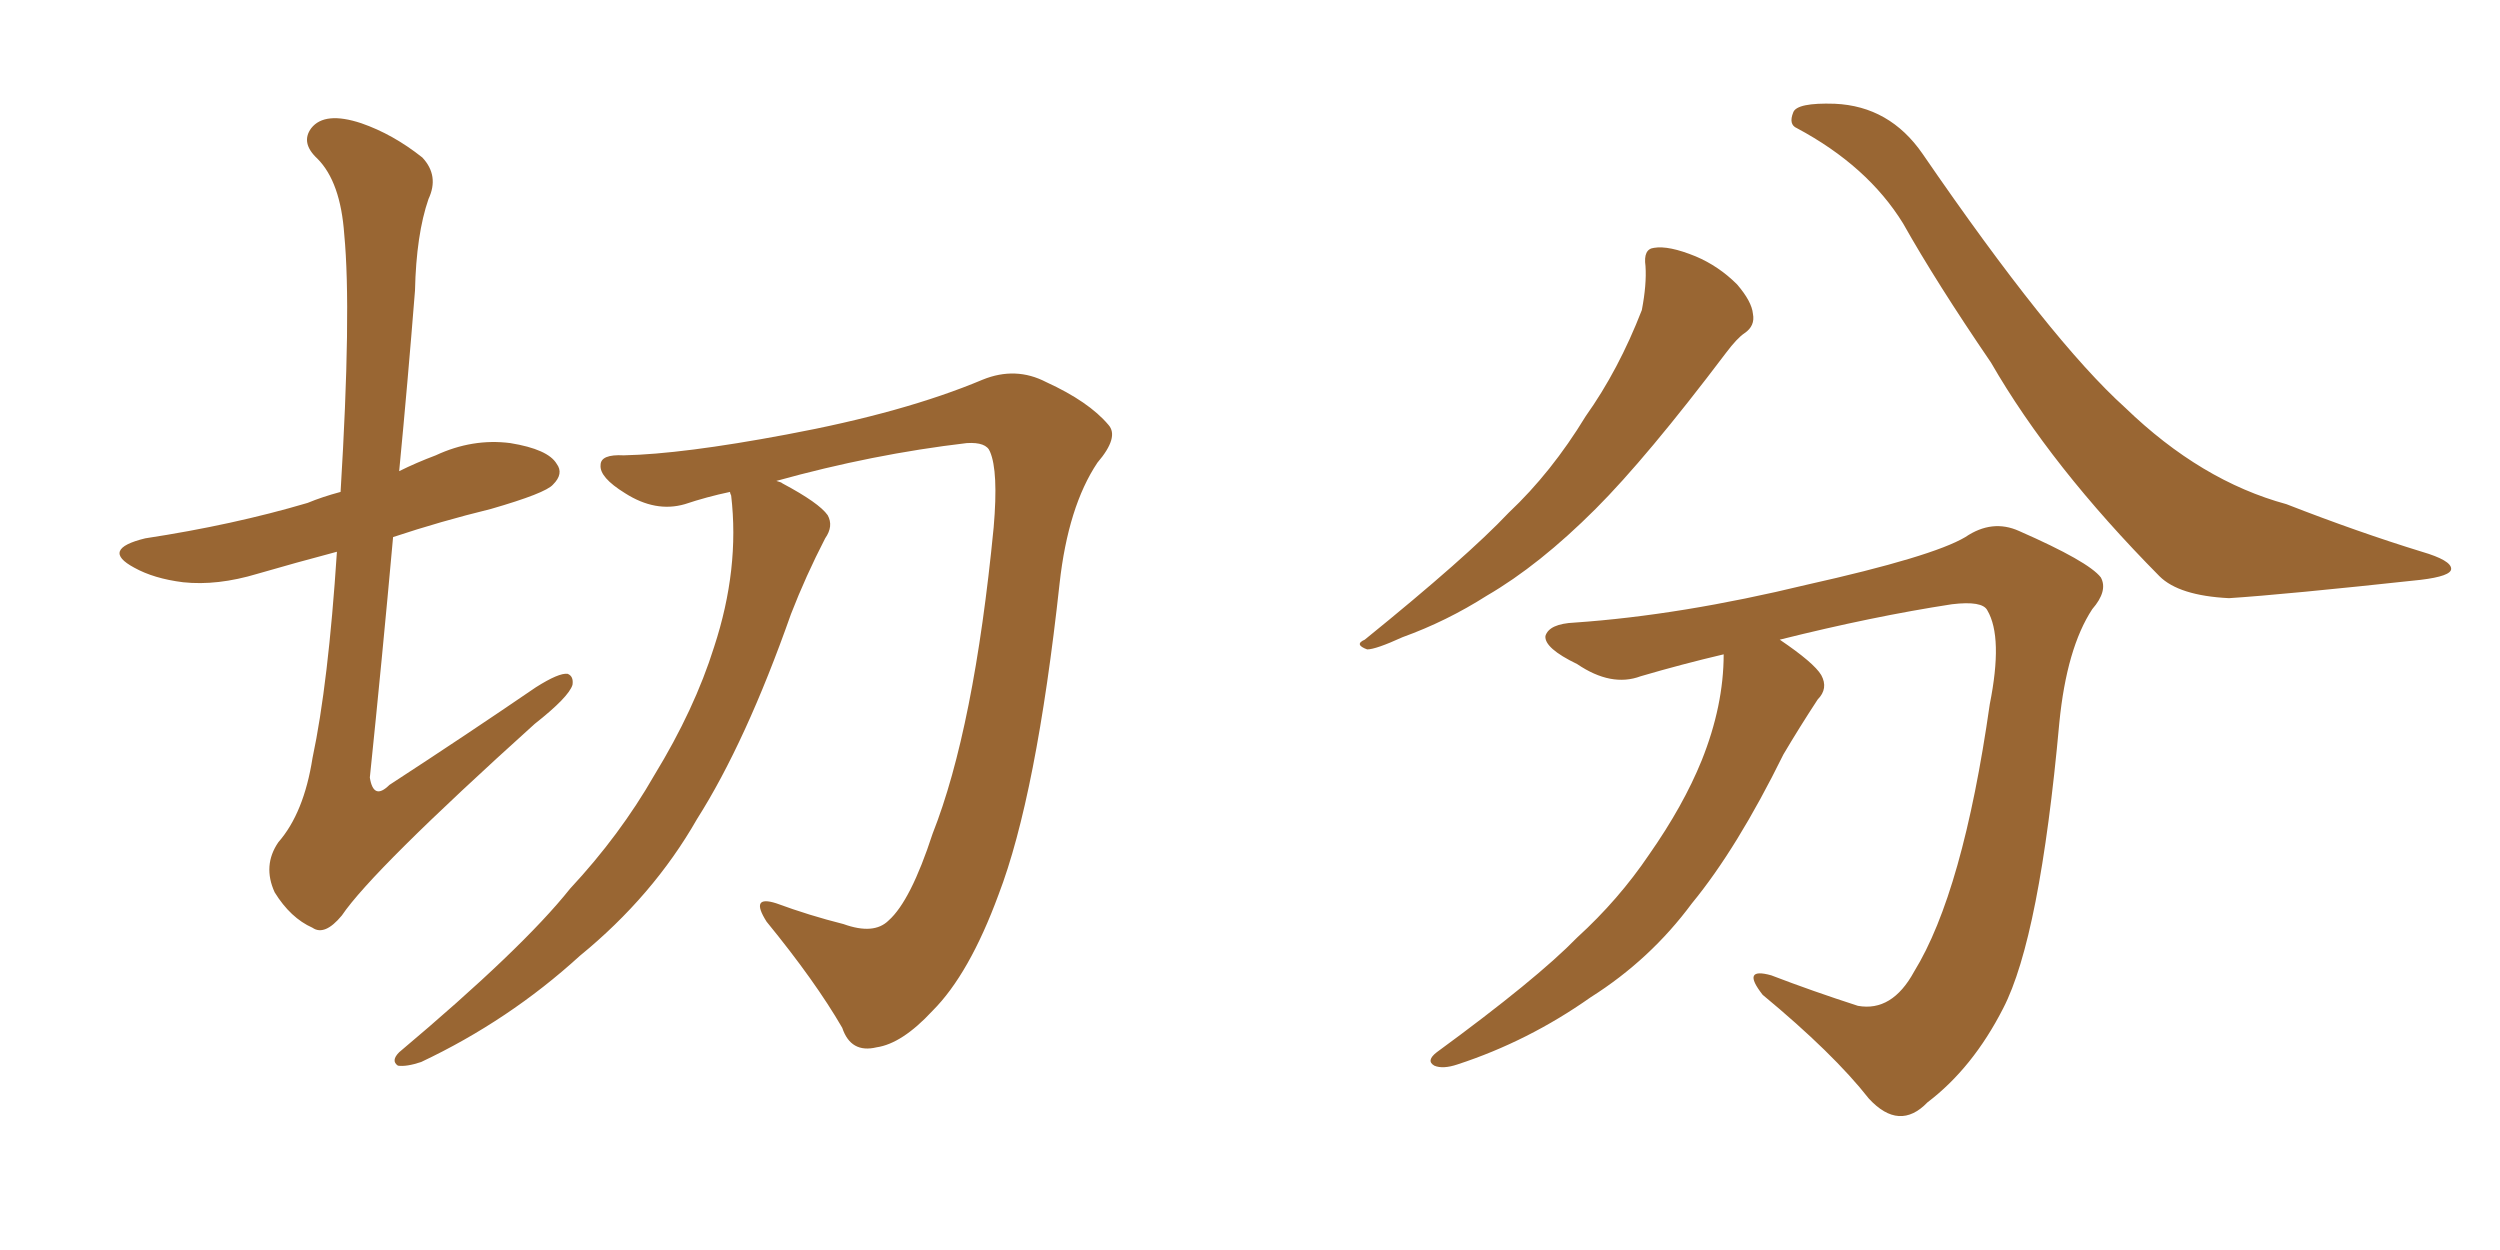 <svg xmlns="http://www.w3.org/2000/svg" xmlns:xlink="http://www.w3.org/1999/xlink" width="300" height="150"><path fill="#996633" padding="10" d="M40.43 66.21L40.43 66.21Q35.45 67.53 30.91 68.85L30.91 68.85Q26.07 70.31 21.97 69.87L21.97 69.87Q18.46 69.43 16.11 68.12L16.11 68.12Q12.01 65.92 17.43 64.60L17.43 64.60Q27.98 62.99 36.91 60.35L36.91 60.35Q38.67 59.62 40.87 59.03L40.87 59.03Q42.19 37.35 41.31 28.13L41.31 28.13Q40.87 21.83 38.09 19.04L38.09 19.04Q36.04 17.14 37.35 15.38L37.35 15.38Q38.96 13.33 43.36 14.79L43.36 14.79Q47.17 16.11 50.68 18.90L50.68 18.90Q52.73 21.09 51.42 23.88L51.42 23.88Q49.95 28.13 49.80 34.86L49.80 34.86Q48.93 45.85 47.90 56.54L47.90 56.54Q49.95 55.52 52.29 54.64L52.29 54.64Q56.69 52.59 61.23 53.17L61.23 53.17Q65.77 53.91 66.80 55.66L66.80 55.66Q67.68 56.84 66.36 58.15L66.36 58.15Q65.48 59.18 58.89 61.08L58.89 61.08Q52.88 62.55 47.17 64.45L47.17 64.45Q45.85 79.10 44.38 93.31L44.38 93.31Q44.82 96.09 46.73 94.19L46.73 94.19Q55.96 88.18 64.31 82.47L64.31 82.47Q67.09 80.71 68.12 80.86L68.12 80.86Q68.85 81.15 68.70 82.18L68.70 82.18Q68.26 83.64 64.16 86.87L64.16 86.87Q44.68 104.44 41.02 109.86L41.02 109.86Q38.96 112.35 37.50 111.33L37.50 111.33Q34.86 110.16 32.96 107.08L32.96 107.08Q31.49 103.86 33.40 101.07L33.40 101.07Q36.47 97.56 37.50 90.97L37.50 90.97Q39.40 82.03 40.43 66.21ZM87.60 59.03L87.60 59.03L87.60 59.03Q84.81 59.62 82.18 60.50L82.18 60.50Q78.66 61.52 75 59.18L75 59.18Q71.92 57.28 72.07 55.81L72.07 55.81Q72.07 54.49 74.85 54.64L74.85 54.64Q81.88 54.49 94.34 52.15L94.34 52.15Q108.54 49.51 117.92 45.56L117.92 45.56Q121.88 43.95 125.54 45.85L125.54 45.85Q130.66 48.19 133.01 50.98L133.01 50.98Q134.33 52.44 131.69 55.52L131.69 55.52Q128.17 60.79 127.15 70.02L127.15 70.02Q124.37 95.51 119.82 107.37L119.82 107.37Q116.31 116.89 111.91 121.29L111.91 121.29Q108.25 125.24 105.18 125.68L105.18 125.68Q102.10 126.42 101.07 123.34L101.07 123.34Q97.85 117.77 91.99 110.60L91.99 110.60Q89.94 107.37 93.16 108.40L93.16 108.40Q97.12 109.86 101.22 110.89L101.22 110.89Q104.88 112.21 106.64 110.45L106.64 110.45Q109.28 108.11 111.91 100.05L111.91 100.05Q116.89 87.45 119.24 63.28L119.24 63.28Q119.82 56.54 118.80 54.20L118.80 54.20Q118.36 53.03 116.02 53.17L116.02 53.17Q104.74 54.49 93.16 57.71L93.16 57.71Q93.75 57.86 93.90 58.01L93.90 58.01Q98.29 60.35 99.32 61.82L99.32 61.82Q100.05 63.13 99.02 64.60L99.02 64.60Q96.68 69.14 94.92 73.68L94.92 73.68Q89.50 89.06 83.64 98.29L83.64 98.29Q78.37 107.52 69.58 114.70L69.58 114.70Q61.08 122.46 50.54 127.44L50.54 127.44Q48.78 128.03 47.75 127.88L47.75 127.88Q46.88 127.29 47.90 126.27L47.90 126.27Q62.70 113.82 68.41 106.64L68.41 106.64Q74.41 100.20 78.52 93.02L78.52 93.02Q83.35 85.11 85.69 77.64L85.69 77.64Q88.77 68.26 87.74 59.47L87.74 59.47Q87.60 59.18 87.60 59.03ZM197.46 31.93L197.46 31.93Q197.17 29.88 198.49 29.74L198.49 29.74Q200.24 29.44 203.47 30.76L203.47 30.76Q206.25 31.93 208.45 34.13L208.45 34.13Q210.21 36.18 210.35 37.65L210.35 37.65Q210.64 39.11 209.33 39.99L209.33 39.99Q208.45 40.58 207.13 42.33L207.13 42.33Q197.61 54.93 191.46 61.08L191.46 61.08Q184.72 67.82 178.42 71.48L178.42 71.48Q173.58 74.56 168.31 76.46L168.31 76.46Q165.09 77.93 164.06 77.93L164.06 77.93Q162.45 77.34 163.77 76.76L163.77 76.76Q176.07 66.80 181.05 61.52L181.05 61.52Q186.18 56.69 190.28 49.95L190.28 49.95Q194.24 44.38 197.02 37.21L197.02 37.21Q197.61 34.13 197.46 31.93ZM206.84 78.52L206.84 78.52Q201.86 79.69 196.88 81.15L196.88 81.15Q193.36 82.47 189.26 79.69L189.26 79.69Q185.30 77.78 185.45 76.32L185.45 76.32Q185.89 74.85 188.96 74.71L188.96 74.71Q201.71 73.83 216.80 70.17L216.80 70.17Q231.88 66.80 235.84 64.45L235.84 64.45Q239.06 62.26 242.29 63.72L242.29 63.72Q250.63 67.38 252.10 69.29L252.10 69.29Q252.98 70.90 251.07 73.10L251.07 73.10Q248.00 77.78 247.12 86.72L247.12 86.72Q244.78 112.50 240.38 121.00L240.38 121.00Q236.72 128.17 231.30 132.28L231.30 132.28Q227.93 135.79 224.27 131.84L224.27 131.84Q220.02 126.42 211.52 119.38L211.52 119.38Q208.89 116.02 212.55 117.04L212.55 117.04Q217.53 118.95 222.95 120.70L222.95 120.70Q227.05 121.44 229.69 116.60L229.69 116.60Q235.55 107.08 238.77 84.52L238.77 84.52Q240.38 76.46 238.48 73.24L238.48 73.24Q237.89 72.07 234.23 72.51L234.23 72.51Q224.71 73.97 213.57 76.76L213.57 76.76Q217.68 79.54 218.55 81.01L218.55 81.01Q219.43 82.62 218.12 83.94L218.12 83.94Q215.92 87.30 214.01 90.53L214.01 90.53Q208.45 101.81 203.03 108.40L203.03 108.40Q198.05 115.14 190.87 119.68L190.87 119.68Q183.40 124.95 174.90 127.73L174.90 127.73Q173.14 128.32 172.12 127.88L172.12 127.88Q171.09 127.29 172.41 126.27L172.41 126.27Q184.42 117.48 189.26 112.50L189.26 112.50Q194.24 107.96 197.90 102.54L197.90 102.54Q202.00 96.68 204.20 91.26L204.20 91.26Q206.84 84.67 206.84 78.52ZM215.63 15.38L215.63 15.38L215.63 15.38Q214.60 14.94 215.19 13.48L215.19 13.48Q215.63 12.30 220.17 12.45L220.17 12.45Q226.76 12.74 230.71 18.46L230.71 18.46Q246.09 40.87 255.03 48.93L255.03 48.93Q264.11 57.71 274.37 60.50L274.37 60.50Q283.01 63.87 290.63 66.21L290.63 66.21Q294.14 67.24 294.14 68.26L294.14 68.26Q294.14 69.14 290.48 69.58L290.48 69.58Q274.22 71.34 267.48 71.78L267.48 71.78Q261.47 71.48 259.13 69.14L259.13 69.14Q246.09 55.96 238.92 43.51L238.92 43.51Q232.32 33.84 228.37 26.81L228.37 26.81Q224.12 19.92 215.63 15.38Z"/></svg>